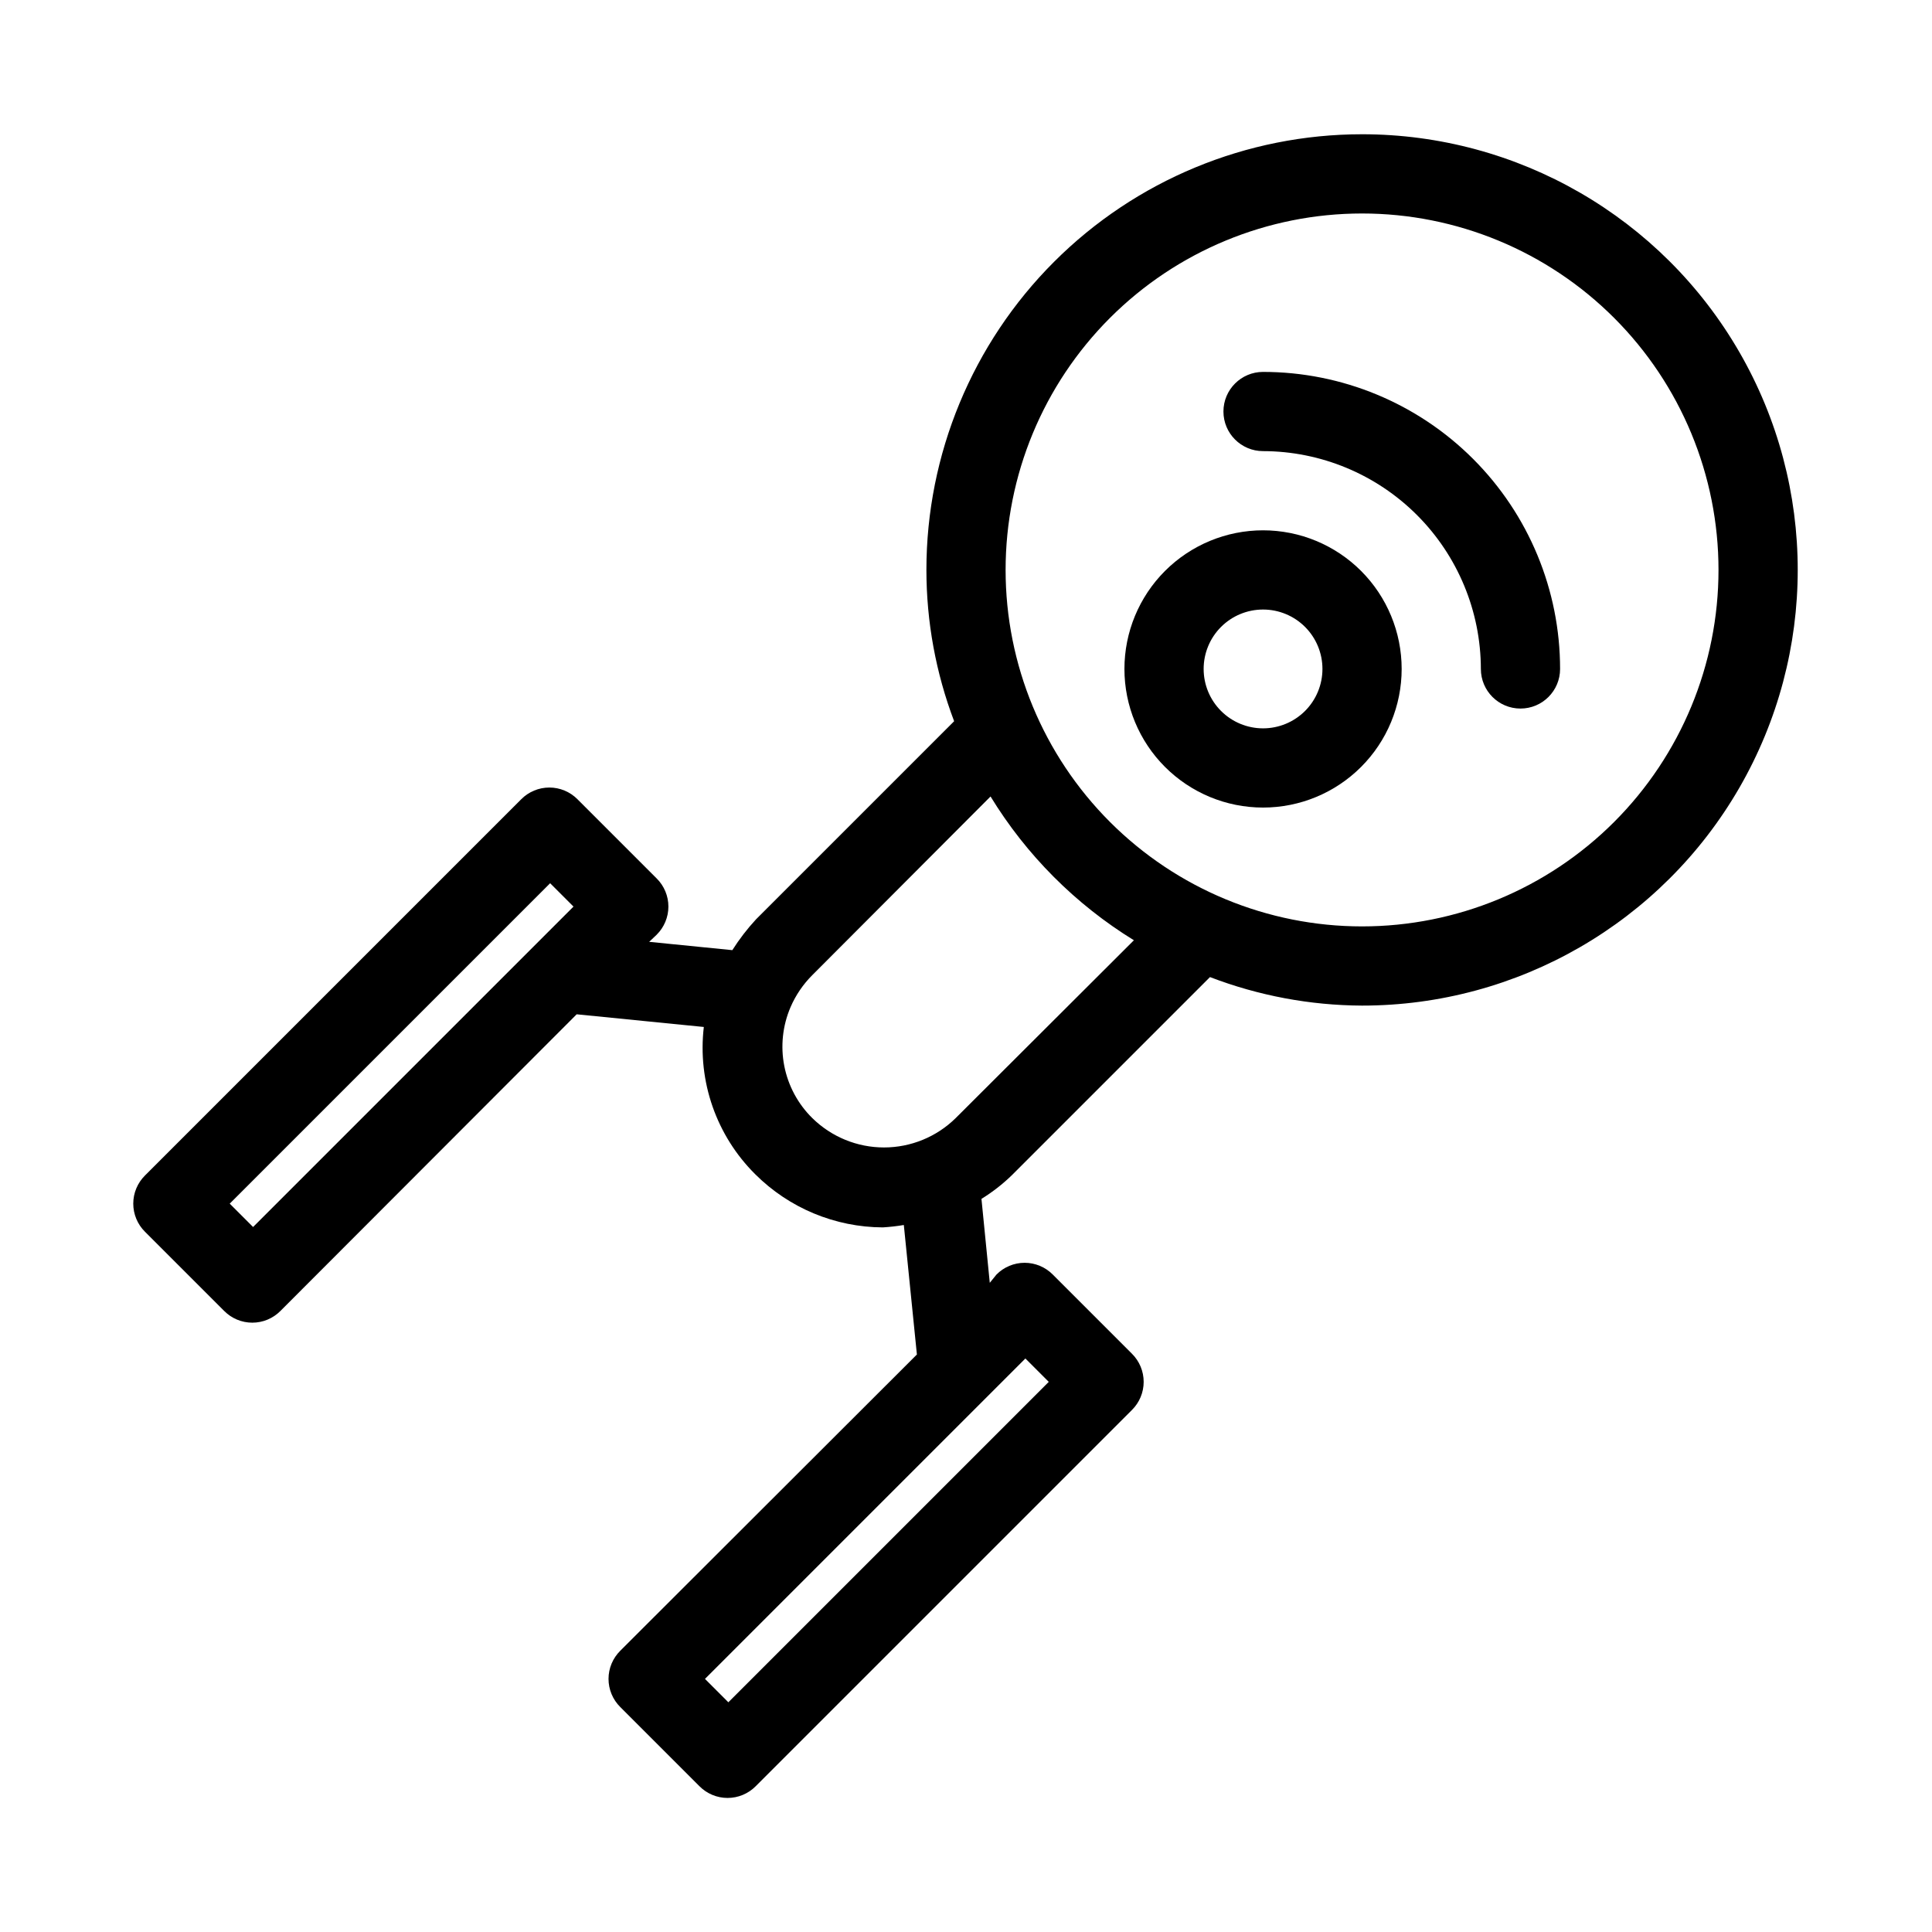 <?xml version="1.0" encoding="UTF-8"?>
<!-- The Best Svg Icon site in the world: iconSvg.co, Visit us! https://iconsvg.co -->
<svg fill="#000000" width="800px" height="800px" version="1.1" viewBox="144 144 512 512" xmlns="http://www.w3.org/2000/svg">
 <g>
  <path d="m504.96 179.58c-30.617 0-59.984 12.164-81.637 33.816-21.652 21.652-33.816 51.02-33.816 81.641 0.004 13.699 2.492 27.285 7.348 40.094l-52.48 52.48c-2.344 2.531-4.453 5.273-6.301 8.188l-22.039-2.203 1.996-1.891h-0.004c1.988-1.973 3.106-4.652 3.106-7.453 0-2.797-1.117-5.481-3.106-7.453l-20.992-20.992c-1.969-1.984-4.652-3.102-7.449-3.102-2.801 0-5.484 1.117-7.453 3.102l-99.715 99.715c-1.984 1.969-3.102 4.652-3.102 7.453 0 2.797 1.117 5.481 3.102 7.449l20.992 20.992c1.973 1.988 4.656 3.106 7.453 3.106 2.801 0 5.481-1.117 7.453-3.106l78.512-78.617 33.691 3.359v0.004c-1.695 14.418 3.336 28.816 13.645 39.043 8.977 8.953 21.121 14.008 33.797 14.066 1.863-0.113 3.723-0.324 5.562-0.633l3.465 34.32-78.617 78.512v0.004c-1.984 1.969-3.106 4.652-3.106 7.449 0 2.801 1.121 5.484 3.106 7.453l20.992 20.992c1.973 1.988 4.656 3.106 7.453 3.106s5.481-1.117 7.453-3.106l99.711-99.711c1.988-1.973 3.106-4.656 3.106-7.453s-1.117-5.481-3.106-7.453l-20.992-20.992c-1.969-1.984-4.652-3.106-7.453-3.106-2.797 0-5.481 1.121-7.449 3.106l-1.785 2.203-2.203-22.25c2.914-1.793 5.625-3.906 8.082-6.297l52.48-52.48h-0.004c12.871 4.934 26.523 7.496 40.305 7.559 41.25 0 79.367-22.008 99.988-57.73 20.625-35.723 20.625-79.734 0-115.46-20.621-35.723-58.738-57.727-99.988-57.727zm-293.89 289.59-6.191-6.191 84.914-84.914 6.191 6.191zm210.86 41.039-84.91 84.914-6.195-6.195 84.914-84.914zm-24.664-69.902c-5.066 4.984-11.891 7.781-18.996 7.781-7.109 0-13.934-2.797-19-7.781-3.809-3.75-6.394-8.562-7.426-13.805-1.027-5.242-0.453-10.676 1.652-15.586 1.367-3.176 3.328-6.059 5.773-8.5l47.23-47.336 0.004-0.004c9.484 15.516 22.504 28.57 37.992 38.102zm107.69-50.801c-25.051 0-49.078-9.953-66.793-27.668-17.719-17.719-27.668-41.746-27.668-66.797 0-25.055 9.949-49.082 27.668-66.797 17.715-17.715 41.742-27.668 66.793-27.668 25.055 0 49.082 9.953 66.797 27.668 17.715 17.715 27.668 41.742 27.668 66.797 0 25.051-9.953 49.078-27.668 66.797-17.715 17.715-41.742 27.668-66.797 27.668z"/>
  <path d="m478.72 242.56c-5.797 0-10.496 4.699-10.496 10.496 0 5.797 4.699 10.496 10.496 10.496 15.301 0.027 29.969 6.117 40.789 16.938 10.82 10.82 16.91 25.488 16.938 40.789 0 5.797 4.699 10.496 10.496 10.496s10.496-4.699 10.496-10.496c0-20.879-8.293-40.898-23.055-55.664-14.762-14.762-34.785-23.055-55.664-23.055z"/>
  <path d="m478.72 284.54c-9.742 0-19.086 3.871-25.977 10.758-6.891 6.891-10.758 16.234-10.758 25.977 0 9.742 3.867 19.09 10.758 25.977 6.891 6.891 16.234 10.762 25.977 10.762s19.086-3.871 25.977-10.762c6.891-6.887 10.758-16.234 10.758-25.977 0-9.742-3.867-19.086-10.758-25.977-6.891-6.887-16.234-10.758-25.977-10.758zm0 52.48c-4.176 0-8.18-1.66-11.133-4.613-2.953-2.953-4.609-6.957-4.609-11.133 0-4.176 1.656-8.18 4.609-11.133 2.953-2.953 6.957-4.609 11.133-4.609s8.18 1.656 11.133 4.609c2.953 2.953 4.609 6.957 4.609 11.133 0 4.176-1.656 8.18-4.609 11.133-2.953 2.953-6.957 4.613-11.133 4.613z"/>
 </g>
</svg>